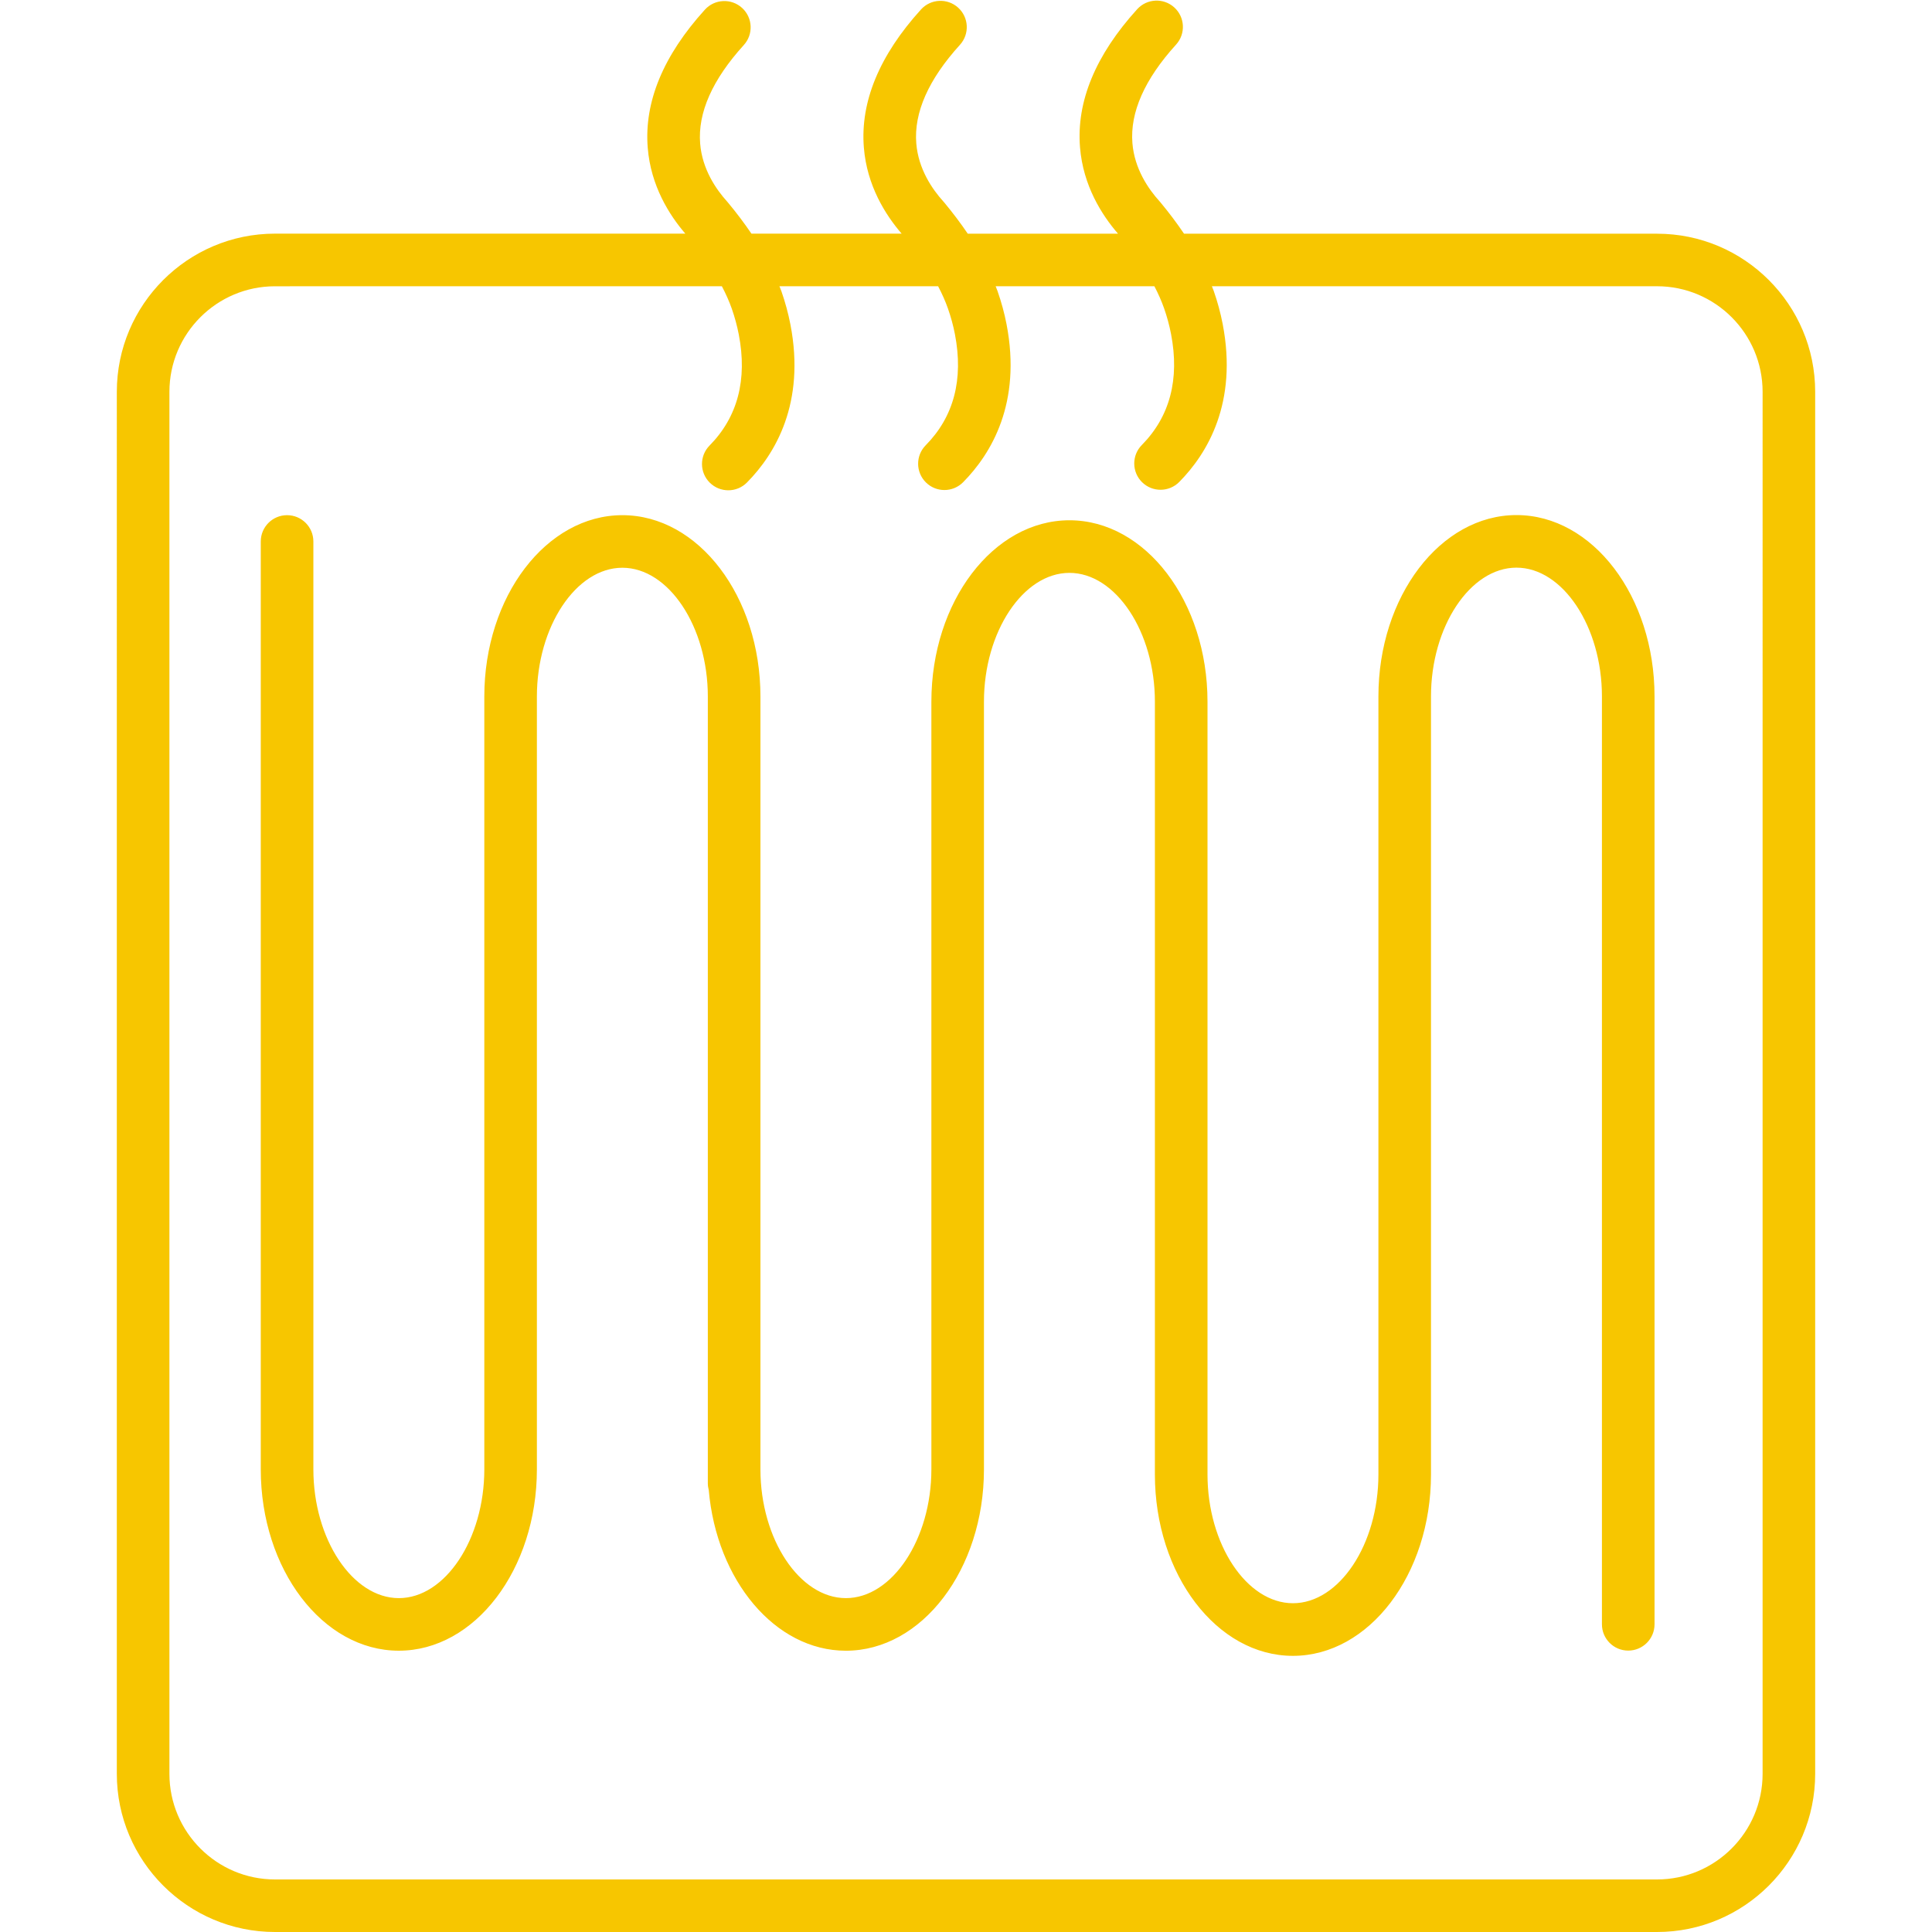 <?xml version="1.0" encoding="UTF-8"?>
<!-- Generator: Adobe Illustrator 16.0.3, SVG Export Plug-In . SVG Version: 6.00 Build 0)  -->
<svg xmlns="http://www.w3.org/2000/svg" xmlns:xlink="http://www.w3.org/1999/xlink" version="1.1" id="icon" x="0px" y="0px" width="75px" height="75px" viewBox="0 0 75 75" xml:space="preserve">
<path fill="#F7C600" d="M64.229,27.036v36.019c0,0.563-0.457,1.021-1.021,1.021s-1.021-0.457-1.021-1.021V27.036  c0-2.71-1.52-5-3.318-5s-3.318,2.29-3.318,5v2.698v26.953v0.552c0,3.882-2.404,7.041-5.36,7.041c-2.954,0-5.358-3.159-5.358-7.041  V54.69V28.536v-1.297c0-2.71-1.52-5-3.318-5s-3.318,2.29-3.318,5v0.792v27.625v1.384c0,3.883-2.405,7.041-5.36,7.041  c-2.748,0-5.018-2.731-5.323-6.235c-0.021-0.082-0.036-0.166-0.036-0.255v-0.551V27.04c0-2.71-1.52-5-3.318-5  c-1.799,0-3.318,2.29-3.318,5v0.498v29.501c0,3.883-2.404,7.041-5.36,7.041c-2.955,0-5.359-3.158-5.359-7.041V21.02  c0-0.564,0.457-1.021,1.021-1.021c0.564,0,1.021,0.457,1.021,1.021v36.019c0,2.71,1.52,5,3.318,5c1.799,0,3.318-2.29,3.318-5V27.538  V27.04c0-3.882,2.404-7.041,5.36-7.041s5.359,3.159,5.359,7.041v29.999c0,2.71,1.52,5,3.318,5s3.318-2.29,3.318-5v-1.384V28.031  v-0.792c0-3.883,2.404-7.042,5.36-7.042c2.955,0,5.359,3.159,5.359,7.042v1.297V54.69v2.548c0,2.71,1.52,4.999,3.317,4.999  c1.799,0,3.318-2.289,3.318-4.999v-0.552V29.734v-2.698c0-3.882,2.405-7.041,5.36-7.041S64.229,23.153,64.229,27.036z M70.465,15.21  v53.65c0,3.386-2.754,6.14-6.14,6.14h-53.65c-3.385,0-6.14-2.754-6.14-6.14V15.21c0-3.385,2.754-6.14,6.14-6.14h15.929  c-0.625-0.725-1.34-1.858-1.459-3.331c-0.144-1.78,0.603-3.584,2.219-5.364c0.379-0.417,1.024-0.448,1.442-0.069  c0.417,0.379,0.448,1.024,0.069,1.442c-1.222,1.345-1.792,2.632-1.695,3.827c0.08,0.994,0.617,1.776,1.053,2.257  c0.01,0.011,0.02,0.022,0.029,0.034c0.336,0.404,0.633,0.799,0.909,1.205h5.831c-0.626-0.725-1.347-1.86-1.467-3.34  c-0.144-1.779,0.603-3.584,2.219-5.364c0.379-0.417,1.024-0.448,1.442-0.069c0.417,0.379,0.448,1.024,0.069,1.442  c-1.222,1.345-1.792,2.632-1.695,3.827c0.081,0.995,0.617,1.776,1.053,2.257c0.01,0.011,0.02,0.022,0.03,0.034  c0.338,0.408,0.638,0.805,0.915,1.214h5.833c-0.628-0.724-1.354-1.863-1.475-3.35c-0.145-1.78,0.603-3.584,2.219-5.364  c0.379-0.417,1.024-0.448,1.441-0.069s0.448,1.024,0.069,1.442c-1.222,1.345-1.792,2.633-1.695,3.827  c0.08,0.994,0.617,1.776,1.053,2.257c0.011,0.011,0.021,0.022,0.03,0.034c0.339,0.408,0.64,0.809,0.921,1.224h18.362  C67.711,9.07,70.465,11.825,70.465,15.21z M68.424,15.21c0-2.26-1.839-4.098-4.099-4.098h-17.28  c0.022,0.058,0.049,0.116,0.069,0.174c0.148,0.422,0.266,0.856,0.35,1.291c0.591,3.058-0.59,5.022-1.685,6.132  c-0.2,0.202-0.464,0.304-0.727,0.304c-0.259,0-0.518-0.098-0.717-0.294c-0.401-0.396-0.406-1.042-0.01-1.443  c1.091-1.106,1.473-2.557,1.134-4.312c-0.065-0.336-0.156-0.673-0.271-1c-0.099-0.279-0.223-0.562-0.375-0.852h-6.162  c0.023,0.062,0.051,0.123,0.072,0.184c0.149,0.426,0.268,0.86,0.351,1.291c0.591,3.058-0.59,5.022-1.685,6.132  c-0.2,0.202-0.463,0.304-0.727,0.304c-0.259,0-0.518-0.098-0.717-0.294c-0.401-0.396-0.405-1.042-0.01-1.443  c1.092-1.106,1.474-2.557,1.135-4.312c-0.064-0.333-0.156-0.669-0.272-1c-0.099-0.281-0.226-0.567-0.38-0.861h-6.16  c0.025,0.064,0.054,0.129,0.076,0.193c0.148,0.424,0.266,0.858,0.35,1.291c0.59,3.058-0.59,5.022-1.685,6.132  c-0.2,0.203-0.463,0.304-0.727,0.304c-0.259,0-0.518-0.098-0.717-0.294c-0.401-0.396-0.406-1.042-0.01-1.443  c1.091-1.107,1.473-2.558,1.134-4.312c-0.065-0.335-0.156-0.672-0.271-1.001c-0.1-0.284-0.229-0.573-0.385-0.87H10.675  c-2.26,0-4.098,1.838-4.098,4.098v53.65c0,2.26,1.838,4.099,4.098,4.099h53.65c2.26,0,4.099-1.839,4.099-4.099V15.21z"></path>
</svg>
